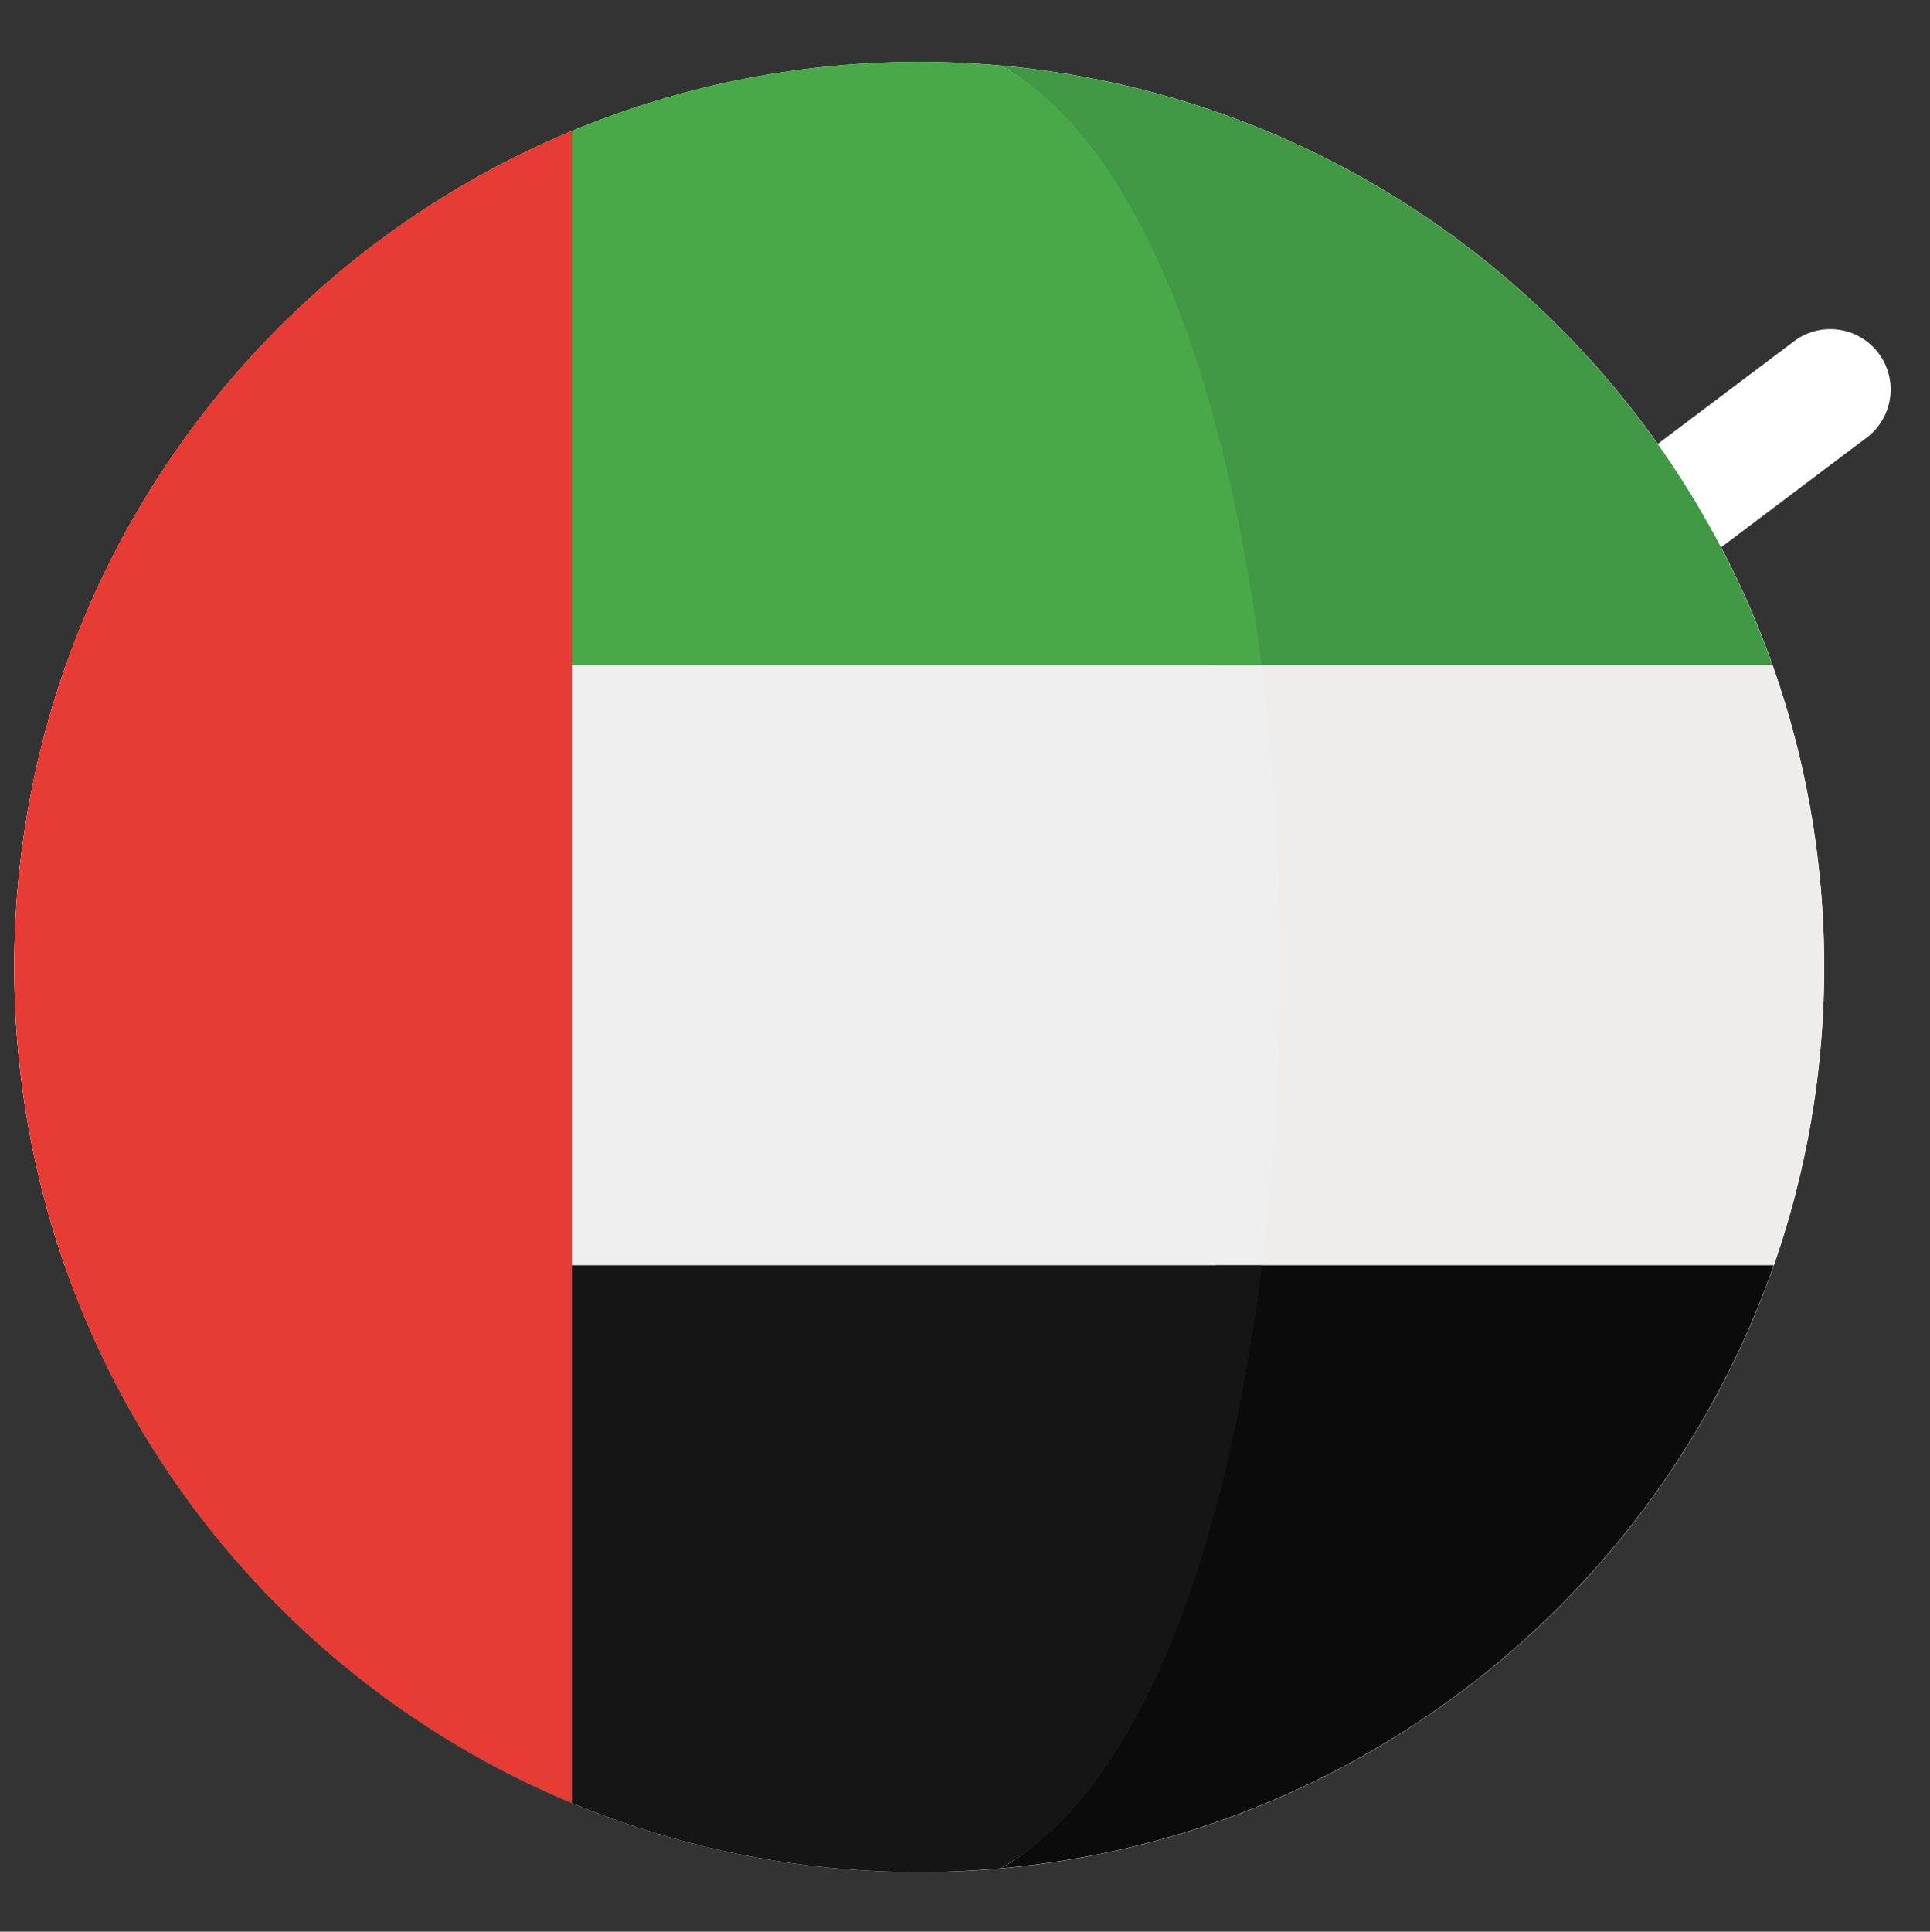 <svg xmlns="http://www.w3.org/2000/svg" width="63.979" height="64.02" fill="none" style="max-height:500px" viewBox="31.528 267.952 63.979 64.02"><rect x="31.528" y="267.952" width="63.979" height="64.02" fill="#333333" stroke="none"/><path stroke="#fff" stroke-dasharray="6 10" stroke-linecap="round" stroke-width="4" d="m87.41 284.471 51.478-38.788c8.398-6.329 10.461-18.08 4.721-26.891l-19.066-29.264a20 20 0 0 1-.989-20.141l24.667-47.459a20 20 0 0 0-.549-19.434L112.37 43.037a20 20 0 0 1 1.861-23.048l15.059-17.99"/><g clip-path="url(#a)"><path fill="#fff" d="M62.001 330C78.57 330 92 316.569 92 300.001s-13.43-29.999-29.999-29.999c-16.567 0-29.998 13.431-29.998 29.999S45.433 330 62 330"/><path fill="#EFECEC" d="M90.285 289.997H71.801c.803 6.409.808 13.47.016 19.887h18.508A30 30 0 0 0 91.999 300c0-3.509-.607-6.874-1.714-10.003"/><path fill="#429945" d="M71.801 289.997h18.484l-.01-.026c-3.839-10.826-13.715-18.791-25.581-19.848 4.592 2.517 5.933 10.492 7.107 19.874"/><path fill="#0B0B0B" d="M64.695 329.875c11.887-1.059 21.777-9.051 25.602-19.906q.014-.044.029-.085H71.817c-1.164 9.432-2.512 17.464-7.122 19.991"/><path fill="#EFEFEF" d="M32 300c0 3.464.595 6.788 1.674 9.884h39.687c.793-6.417.787-13.478-.015-19.887H33.714A30 30 0 0 0 32 300"/><path fill="#49A948" d="m33.724 289.972-.01.026h39.632c-1.174-9.383-4.06-17.357-8.652-19.875A31 31 0 0 0 62 270c-13.05 0-24.148 8.335-28.275 19.972"/><path fill="#151515" d="M73.361 309.884H33.674l.03.085C37.813 321.635 48.927 330 61.998 330c.909 0 1.807-.045 2.695-.125 4.611-2.527 7.502-10.558 8.667-19.991"/><path fill="#E73B36" d="M32 300c0 12.488 7.633 23.191 18.487 27.707v-55.415C39.633 276.807 32 287.511 32 300"/></g><defs><clipPath id="a"><path fill="#fff" d="M32 270h60v60H32z"/></clipPath></defs></svg>
